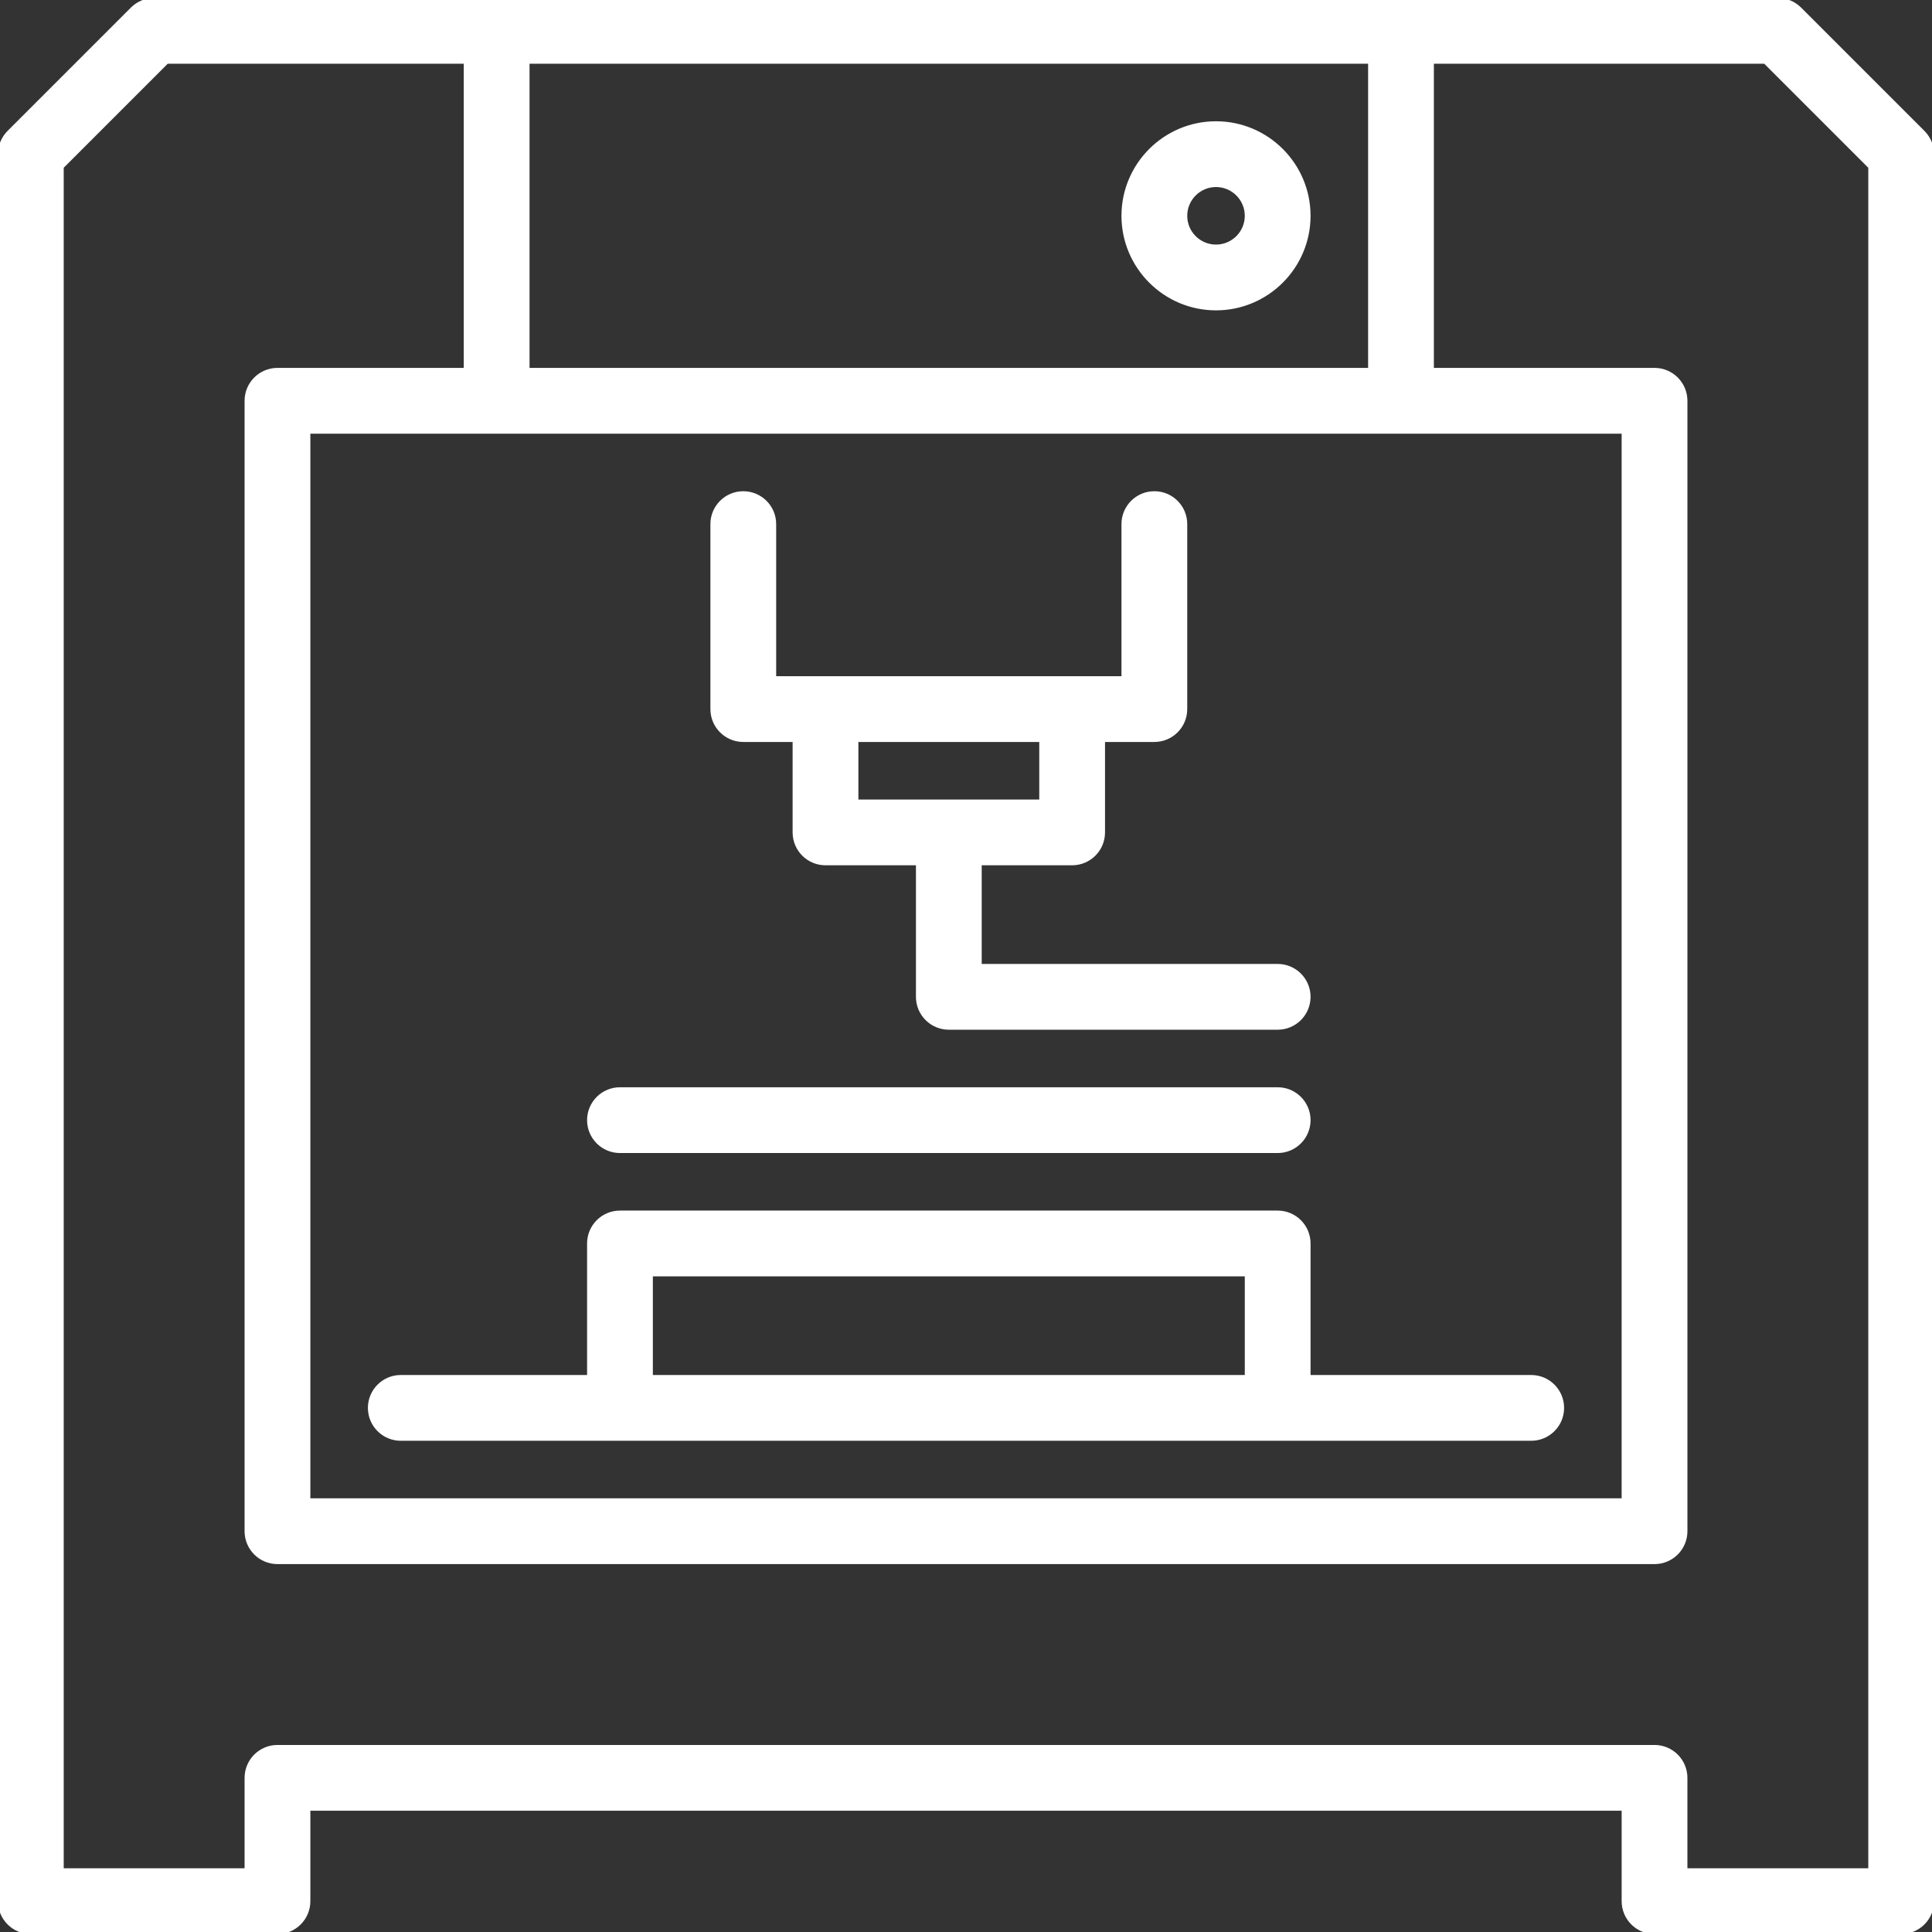 <?xml version="1.0" encoding="UTF-8"?> <svg xmlns="http://www.w3.org/2000/svg" xmlns:xlink="http://www.w3.org/1999/xlink" fill="#ffffff" height="800px" width="800px" version="1.1" id="Layer_1" viewBox="0 0 470 470" xml:space="preserve" stroke="#ffffff"><rect x="0" y="0" width="470" height="470" fill="#333333" stroke="none"/> <g id="SVGRepo_bgCarrier" stroke-width="0"></g> <g id="SVGRepo_tracerCarrier" stroke-linecap="round" stroke-linejoin="round"></g> <g id="SVGRepo_iconCarrier"> <g> <g> <g> <path d="M467.804,32.197l-30-30C436.396,0.79,434.489,0,432.5,0h-395c-1.989,0-3.897,0.79-5.303,2.197l-30,30 C0.79,33.603,0,35.511,0,37.5v425c0,4.142,3.358,7.5,7.5,7.5h60c4.142,0,7.5-3.358,7.5-7.5V440h320v22.5 c0,4.142,3.357,7.5,7.5,7.5h60c4.143,0,7.5-3.358,7.5-7.5v-425C470,35.511,469.21,33.603,467.804,32.197z M128.321,15h205v75 h-205V15z M395,105v260H75V105H395z M455,455h-45v-22.5c0-4.142-3.357-7.5-7.5-7.5h-335c-4.142,0-7.5,3.358-7.5,7.5V455H15 V40.606L40.606,15h72.714v75H67.5c-4.142,0-7.5,3.358-7.5,7.5v275c0,4.142,3.358,7.5,7.5,7.5h335c4.143,0,7.5-3.358,7.5-7.5v-275 c0-4.142-3.357-7.5-7.5-7.5h-54.18V15h81.073L455,40.606V455z"></path> <path d="M97.5,350h275c4.143,0,7.5-3.358,7.5-7.5c0-4.142-3.357-7.5-7.5-7.5h-54.18v-32.5c0-4.142-3.357-7.5-7.5-7.5h-160 c-4.142,0-7.5,3.358-7.5,7.5V335H97.5c-4.142,0-7.5,3.358-7.5,7.5C90,346.642,93.358,350,97.5,350z M158.321,310h145v25h-145V310 z"></path> <path d="M180.821,180h12.5v22.5c0,4.142,3.358,7.5,7.5,7.5h22.5v32.5c0,4.142,3.358,7.5,7.5,7.5h80c4.143,0,7.5-3.358,7.5-7.5 c0-4.142-3.357-7.5-7.5-7.5h-72.499v-25h22.499c4.143,0,7.5-3.358,7.5-7.5V180h12.5c4.143,0,7.5-3.358,7.5-7.5v-45 c0-4.142-3.357-7.5-7.5-7.5s-7.5,3.358-7.5,7.5V165h-85v-37.5c0-4.142-3.358-7.5-7.5-7.5c-4.142,0-7.5,3.358-7.5,7.5v45 C173.321,176.642,176.679,180,180.821,180z M208.32,180h45v15h-45V180z"></path> <path d="M295.82,30c-12.406,0-22.5,10.093-22.5,22.5S283.414,75,295.82,75s22.5-10.093,22.5-22.5S308.227,30,295.82,30z M295.82,60c-4.136,0-7.5-3.364-7.5-7.5s3.364-7.5,7.5-7.5s7.5,3.364,7.5,7.5S299.956,60,295.82,60z"></path> <path d="M150.821,280h160c4.143,0,7.5-3.358,7.5-7.5c0-4.142-3.357-7.5-7.5-7.5h-160c-4.142,0-7.5,3.358-7.5,7.5 C143.321,276.642,146.679,280,150.821,280z"></path> </g> </g> </g> </g> </svg> 